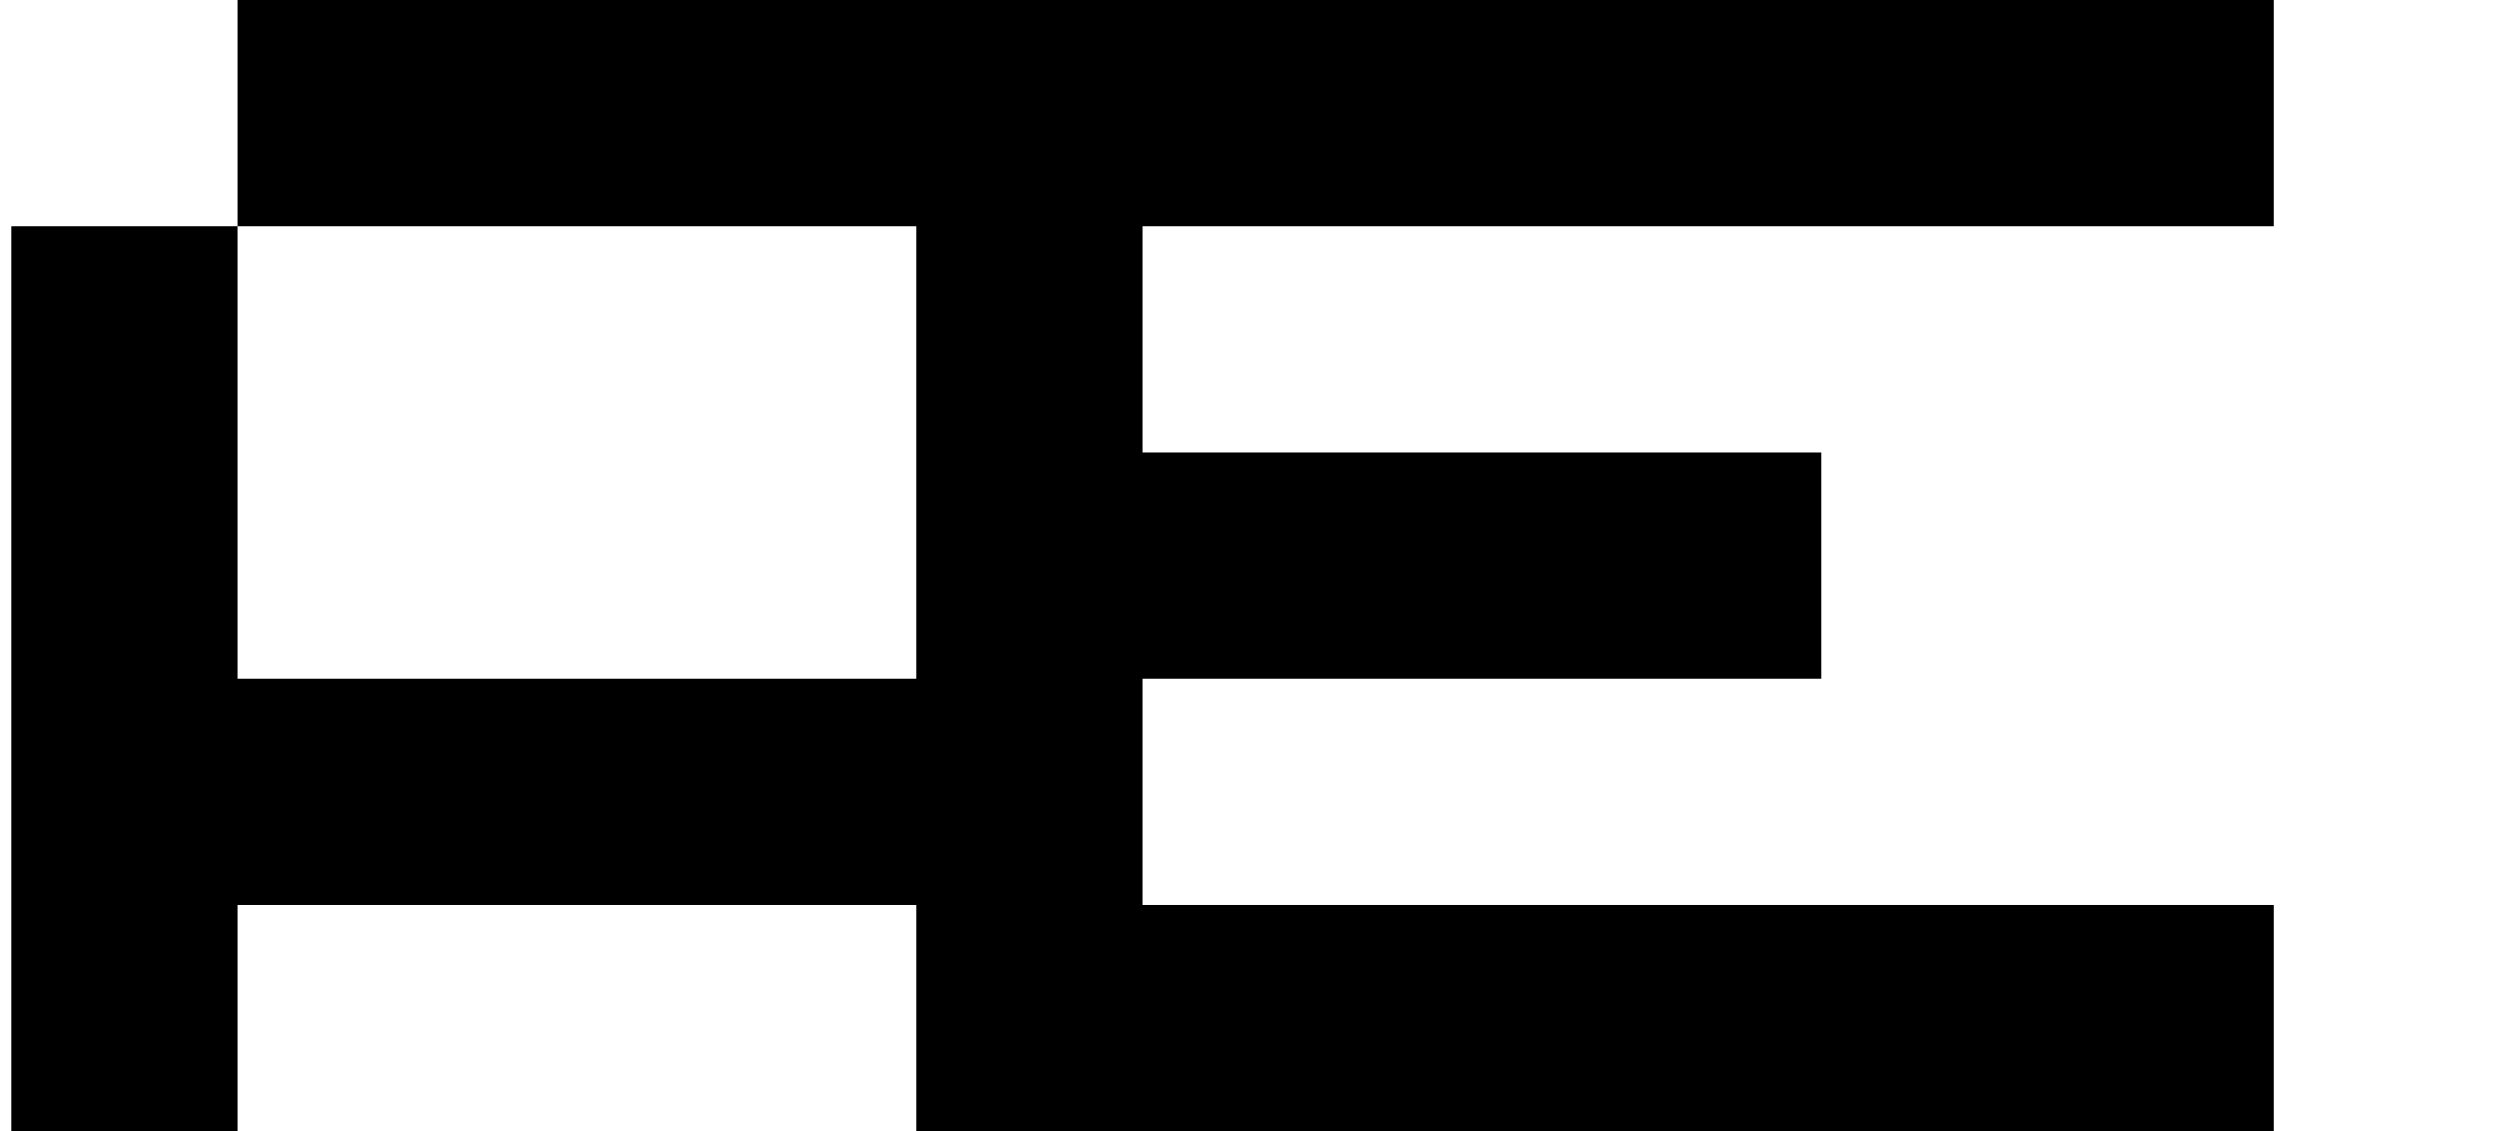 <?xml version="1.0" standalone="no"?>
<!DOCTYPE svg PUBLIC "-//W3C//DTD SVG 1.1//EN" "http://www.w3.org/Graphics/SVG/1.1/DTD/svg11.dtd" >
<svg xmlns="http://www.w3.org/2000/svg" xmlns:xlink="http://www.w3.org/1999/xlink" version="1.1" viewBox="-10 0 2210 1000">
   <path fill="currentColor"
d="M0 1000v-200v-200v-200v-200h200v-200h200h200h200v-200h200v-200h200v200v200h200h200h200h200v200h-200h-200h-200h-200h-200v200h200h200h200v200h-200h-200h-200v200h200h200h200h200h200v200h-200h-200h-200h-200h-200h-200v-200h-200h-200h-200v200h-200zM600 600
h200v-200v-200h-200h-200h-200v200v200h200h200z" />
</svg>
